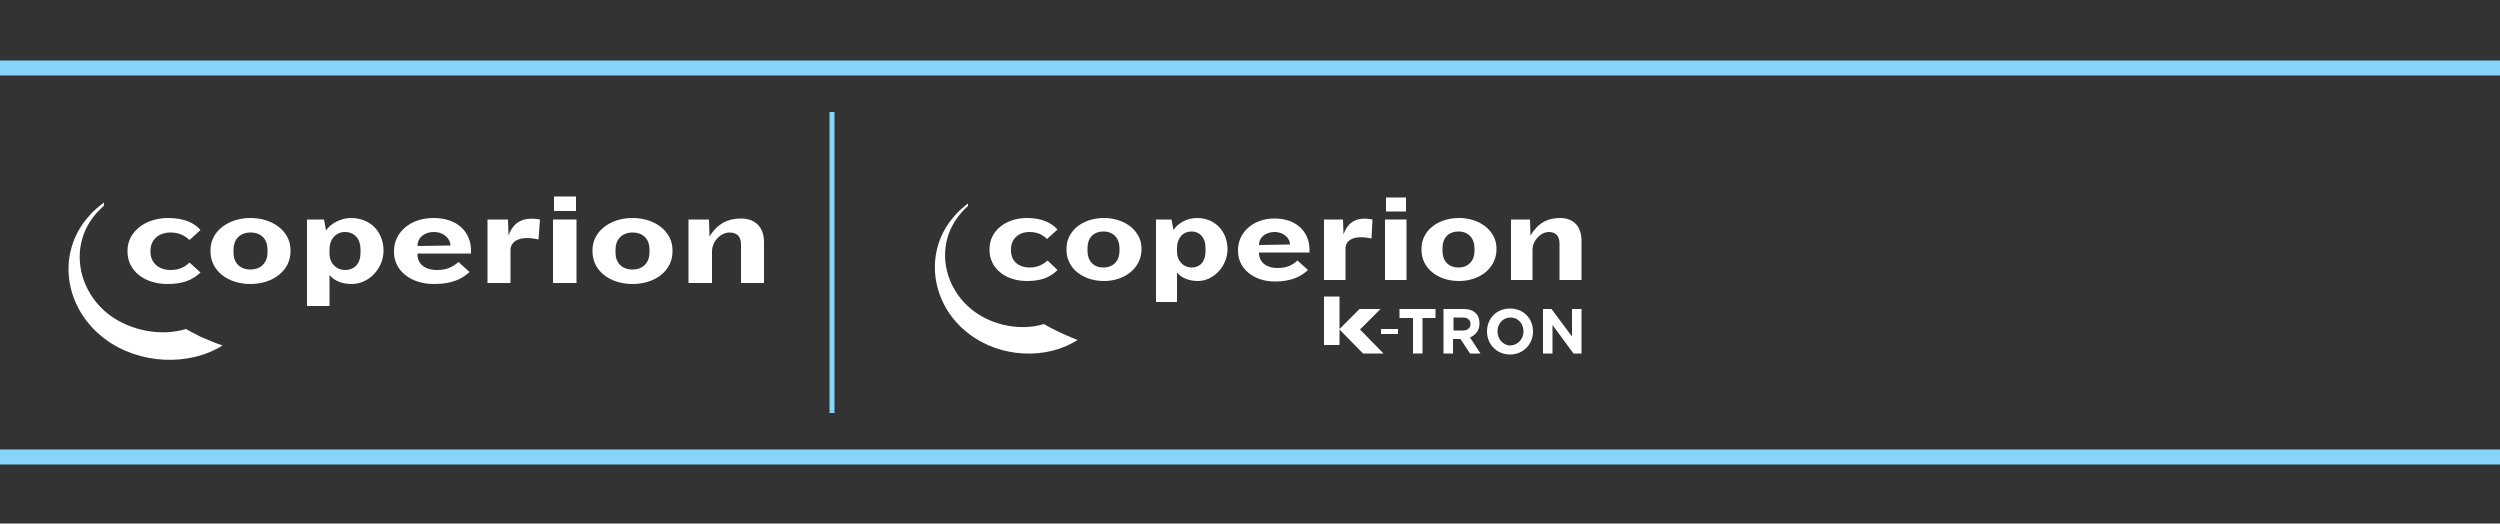 <?xml version="1.0" encoding="utf-8"?>
<!-- Generator: Adobe Illustrator 29.3.1, SVG Export Plug-In . SVG Version: 9.03 Build 55982)  -->
<svg version="1.2" baseProfile="tiny" xmlns="http://www.w3.org/2000/svg" xmlns:xlink="http://www.w3.org/1999/xlink" x="0px"
	 y="0px" viewBox="0 0 500 104.7" overflow="visible" xml:space="preserve">
<rect x="0" y="0" width="500" height="104.7" fill="#333333" stroke="none"/>
<g id="Logos_black" display="none">
	<path display="inline" fill="#68A1C1" d="M41.2,67c-1.7-0.8-2.9-1.5-2.9-1.5c-4.7,1.5-10.6,0.4-14.8-2.7c-6.3-4.7-8-13.8-2.4-19.9
		c0.4-0.5,1.4-1.3,1.4-1.3s0,0,0-0.5c-0.7,0.5-2.1,1.7-2.9,2.5c-6.4,7-5.1,17.8,3,23.9c6.6,4.9,16.3,5.4,22.8,1.3
		C45.3,68.7,43.2,67.9,41.2,67z"/>
	<path display="inline" fill="#1D1D1B" d="M34.7,56.7c-4.6,0-7.8-2.6-7.8-6.3v-0.2c0-3.6,3.4-6.3,7.8-6.3c3,0,5,0.9,6.3,2.3L39,48.2
		c-1-0.9-2.1-1.5-3.7-1.5c-2.3,0-3.9,1.4-3.9,3.5v0.3c0,2.1,1.6,3.5,3.9,3.5c1.5,0,2.7-0.5,3.7-1.4l2.1,1.9
		C39.6,55.9,37.7,56.7,34.7,56.7z"/>
	<path display="inline" fill="#1D1D1B" d="M50.8,56.7c-4.4,0-7.8-2.7-7.8-6.3v-0.3c0-3.6,3.3-6.2,7.8-6.2c4.4,0,7.8,2.6,7.8,6.2v0.3
		C58.5,54.1,55.2,56.7,50.8,56.7z M54.1,50c0-1.9-1.2-3.3-3.3-3.3c-2.1,0-3.3,1.4-3.3,3.3v0.6c0,1.9,1.2,3.3,3.3,3.3
		c2.1,0,3.3-1.4,3.3-3.3V50z"/>
	<path display="inline" fill="#1D1D1B" d="M70.4,56.7c-1.9,0-3.4-0.6-4.4-1.7v6h-4.4V44.3h3.3l0.4,2.2c0.9-1.4,2.9-2.5,4.9-2.5
		c3.8,0,6.3,2.8,6.3,6.3v0.2C76.5,53.9,73.6,56.7,70.4,56.7z M72,49.9c0-2-1.1-3.3-3-3.3c-1.8,0-3,1.4-3,3.4v0.7c0,2,1.4,3.2,3,3.2
		c1.8,0,3-1.3,3-3.3V49.9z"/>
	<path display="inline" fill="#1D1D1B" d="M83.1,50.8V51c0,1.7,1.4,3,3.8,3c1.9,0,3-0.5,4.2-1.5l2.1,1.9c-1.6,1.5-3.6,2.3-6.8,2.3
		c-4.5,0-7.7-2.7-7.7-6.2v-0.2c0-3.5,3-6.4,7.6-6.4c4.7,0,7.3,2.8,7.3,6.3v0.6H83.1z M89.5,49.3c0-1.3-1.3-2.6-3.2-2.6
		c-2,0-3.2,1.2-3.2,2.6v0.1L89.5,49.3L89.5,49.3z"/>
	<path display="inline" fill="#1D1D1B" d="M101.1,50.1v6.4h-4.5V44.3h4l0.1,3.1c1-2.7,2.8-3.7,6.1-3.1l-0.3,3.8
		C102.8,47.2,101.1,48.5,101.1,50.1z"/>
	<path display="inline" fill="#1D1D1B" d="M109.4,56.5V44.3h4.5v12.3H109.4z M109.5,42.6v-2.8h4.2v2.8H109.5z"/>
	<path display="inline" fill="#1D1D1B" d="M124.7,56.7c-4.4,0-7.8-2.7-7.8-6.3v-0.3c0-3.6,3.3-6.2,7.8-6.2c4.4,0,7.8,2.6,7.8,6.2
		v0.3C132.5,54.1,129.1,56.7,124.7,56.7z M128,50c0-1.9-1.2-3.3-3.3-3.3c-2.1,0-3.3,1.4-3.3,3.3v0.6c0,1.9,1.2,3.3,3.3,3.3
		c2.1,0,3.3-1.4,3.3-3.3V50z"/>
	<path display="inline" fill="#1D1D1B" d="M145.7,56.5v-7.4c0-1.5-0.7-2.3-2.2-2.3c-1.8,0-3.4,1.7-3.4,3.7v6.1h-4.5V44.3h4l0.1,3.3
		c1.5-2.5,3.6-3.5,6.1-3.5c3,0,4.4,1.9,4.4,4.6v7.9H145.7z"/>
	<g display="inline">
		<path fill="#68A1C1" d="M374.7,66.5c-1.7-0.8-2.8-1.5-2.8-1.5c-4.5,1.4-10.2,0.4-14.3-2.6c-6.1-4.6-7.7-13.3-2.3-19.1
			c0.4-0.5,1.3-1.3,1.3-1.3s0,0,0-0.5c-0.7,0.5-2,1.6-2.7,2.4c-6.2,6.7-4.9,17.2,2.9,23c6.3,4.7,15.7,5.2,21.9,1.3
			C378.6,68.2,376.6,67.4,374.7,66.5z"/>
		<path fill="#1D1D1B" d="M368.4,56.7c-4.4,0-7.5-2.5-7.5-6v-0.2c0-3.5,3.2-6.1,7.5-6.1c2.9,0,4.8,0.9,6.1,2.2l-2.1,1.8
			c-0.9-0.9-2-1.4-3.5-1.4c-2.2,0-3.7,1.4-3.7,3.3v0.3c0,2.1,1.6,3.4,3.7,3.4c1.5,0,2.6-0.5,3.6-1.4l2,1.9
			C373.1,55.9,371.2,56.7,368.4,56.7z"/>
		<path fill="#1D1D1B" d="M383.9,56.7c-4.3,0-7.5-2.6-7.5-6v-0.3c0-3.5,3.2-6,7.5-6c4.2,0,7.5,2.5,7.5,6v0.3
			C391.3,54.1,388.1,56.7,383.9,56.7z M387,50.3c0-1.8-1.2-3.2-3.2-3.2c-2.1,0-3.2,1.4-3.2,3.2v0.6c0,1.8,1.1,3.2,3.2,3.2
			c2,0,3.2-1.4,3.2-3.2V50.3z"/>
		<path fill="#1D1D1B" d="M402.8,56.7c-1.8,0-3.3-0.6-4.2-1.7v5.8h-4.2V44.7h3.1l0.4,2.1c0.9-1.3,2.8-2.4,4.7-2.4
			c3.7,0,6.1,2.7,6.1,6.1v0.2C408.6,54,405.8,56.7,402.8,56.7z M404.3,50.2c0-1.9-1.1-3.2-2.9-3.2c-1.7,0-2.9,1.3-2.9,3.3V51
			c0,2,1.4,3.1,2.9,3.1c1.8,0,2.9-1.2,2.9-3.2V50.2z"/>
		<path fill="#1D1D1B" d="M415,51v0.1c0,1.6,1.3,2.9,3.7,2.9c1.8,0,2.9-0.5,4-1.5l2.1,1.9c-1.5,1.4-3.5,2.2-6.6,2.2
			c-4.4,0-7.5-2.6-7.5-6v-0.2c0-3.4,2.9-6.1,7.4-6.1c4.5,0,7,2.7,7,6.1V51H415z M421.2,49.5c0-1.2-1.2-2.5-3.1-2.5
			c-1.9,0-3.1,1.2-3.1,2.5v0L421.2,49.5L421.2,49.5z"/>
		<path fill="#1D1D1B" d="M432.4,50.3v6.1H428V44.7h3.8l0.1,3c0.9-2.6,2.7-3.5,5.9-3l-0.2,3.7C434,47.5,432.4,48.7,432.4,50.3z"/>
		<path fill="#1D1D1B" d="M440.3,56.5V44.7h4.4v11.8H440.3z M440.5,43.1v-2.7h4.1v2.7H440.5z"/>
		<path fill="#1D1D1B" d="M455.1,56.7c-4.3,0-7.5-2.6-7.5-6v-0.3c0-3.5,3.2-6,7.5-6c4.2,0,7.5,2.5,7.5,6v0.3
			C462.6,54.1,459.3,56.7,455.1,56.7z M458.3,50.3c0-1.8-1.2-3.2-3.2-3.2c-2.1,0-3.2,1.4-3.2,3.2v0.6c0,1.8,1.1,3.2,3.2,3.2
			c2,0,3.2-1.4,3.2-3.2V50.3z"/>
		<path fill="#1D1D1B" d="M475.3,56.5v-7.2c0-1.4-0.7-2.2-2.1-2.2c-1.7,0-3.3,1.7-3.3,3.5v5.9h-4.4V44.7h3.8l0.1,3.1
			c1.5-2.4,3.4-3.4,5.9-3.4c2.9,0,4.3,1.8,4.3,4.4v7.6H475.3z"/>
	</g>
	<g display="inline">
		<polygon fill-rule="evenodd" fill="#1D1D1B" points="431.2,58.3 428,58.3 428,67.8 431.2,67.8 431.2,64.8 435.9,69.5 440,69.5 
			435.3,64.8 439.4,60.7 435.2,60.7 431.2,64.7 431.2,58.3 		"/>
	</g>
	<g display="inline">
		<path fill="#1D1D1B" d="M439.5,64.7h3.4v1h-3.4V64.7z"/>
	</g>
	<g display="inline">
		<path fill="#1D1D1B" d="M445.9,62.5h-2.7v-1.8h7.2v1.8h-2.7v6.9h-1.9V62.5z"/>
		<path fill="#1D1D1B" d="M452.1,60.7h4c1.1,0,2,0.3,2.5,0.9c0.5,0.5,0.7,1.2,0.7,2v0c0,1.4-0.8,2.3-1.9,2.7l2.1,3.1h-2.2l-1.9-2.8
			H454v2.8h-1.9V60.7z M455.9,65c0.9,0,1.5-0.5,1.5-1.2v0c0-0.8-0.6-1.2-1.5-1.2H454V65H455.9z"/>
		<path fill="#1D1D1B" d="M460.8,65.1L460.8,65.1c0-2.5,2-4.5,4.6-4.5c2.7,0,4.6,2,4.6,4.5v0c0,2.5-2,4.5-4.6,4.5
			C462.8,69.6,460.8,67.6,460.8,65.1z M468.1,65.1L468.1,65.1c0-1.5-1.1-2.8-2.6-2.8c-1.5,0-2.6,1.2-2.6,2.7v0
			c0,1.5,1.1,2.7,2.6,2.7C467,67.8,468.1,66.6,468.1,65.1z"/>
		<path fill="#1D1D1B" d="M471.9,60.7h1.8l4.1,5.4v-5.4h1.9v8.7H478l-4.2-5.5v5.5h-1.9V60.7z"/>
	</g>
	<g display="inline">
		<path d="M306.5,50.6c0,1.9-1.2,3.1-2.9,3.1c-1.7,0-2.9-1.3-2.9-3.2v-0.7c0-1.9,1.1-3.2,2.9-3.2c1.8,0,2.9,1.4,2.9,3.3V50.6z
			 M310.8,56.1V39.7h-4.2v6c-0.9-1.1-2.3-1.7-4.2-1.7c-3.1,0-5.9,2.7-5.9,6v0.3c0,3.3,2.6,6,6.3,6c1.9,0,3.7-0.9,4.6-2.3l0.4,2.1
			H310.8z M294.1,39.7h-4.3v16.4h4.3V39.7z M283.2,50.5c0,1.8-1.2,3.2-3.2,3.2c-2.1,0-3.2-1.4-3.2-3.2v-0.6c0-1.8,1.1-3.2,3.2-3.2
			c2,0,3.2,1.4,3.2,3.2V50.5z M287.5,50.3V50c0-3.5-3.2-6-7.5-6c-4.3,0-7.5,2.5-7.5,6v0.3c0,3.5,3.2,6,7.5,6
			C284.2,56.3,287.5,53.8,287.5,50.3 M266.7,50.6c0,2-1.1,3.2-2.9,3.2c-1.5,0-2.9-1.1-2.9-3.1v-0.7c0-2,1.2-3.3,2.9-3.3
			c1.8,0,2.9,1.2,2.9,3.2V50.6z M271,50.3V50c0-3.4-2.5-6-5.5-6c-1.9,0-3.6,0.7-4.6,2v-6.3h-4.2v16.4h2.8l0.7-2
			c0.8,1.4,2.7,2.3,4.6,2.3C268.4,56.3,271,53.6,271,50.3 M254.6,48l0.2-3.7c-3.2-0.6-4.9,0.4-5.9,3l-0.1-3H245v11.8h4.3V50
			C249.3,48.4,251,47.2,254.6,48 M238.8,49.2h-6.2v0c0-1.3,1.2-2.5,3.1-2.5C237.6,46.7,238.8,48,238.8,49.2L238.8,49.2z M242.7,50.6
			v-0.6c0-3.3-2.5-6.1-7-6.1c-4.5,0-7.4,2.8-7.4,6.1v0.2c0,3.4,3.1,6,7.5,6c3.1,0,5.1-0.8,6.6-2.2l-2.1-1.9c-1.1,1-2.2,1.5-4,1.5
			c-2.4,0-3.7-1.3-3.7-2.9v-0.1H242.7z M226.1,56.1v-7.7c0-2.6-1.4-4.4-4.2-4.4c-2.4,0-4.2,0.9-5.4,2.6v-6.9h-4.3v16.4h4.3v-5.9
			c0-1.9,1.4-3.5,3.2-3.5c1.4,0,2.1,0.8,2.1,2.2v7.2H226.1z"/>
	</g>
	<g display="inline">
		<path d="M216.9,67.3h-0.8l-0.5-1.1h-2.1l-0.5,1.1h-0.8l2-4.5h0.7L216.9,67.3z M214.5,63.8l-0.8,1.8h1.5L214.5,63.8z"/>
		<path d="M222.2,63.2c0.3,0.2,0.4,0.5,0.4,0.8c0,0.1,0,0.3-0.1,0.4c0,0.1-0.1,0.2-0.1,0.3c-0.1,0.1-0.1,0.1-0.2,0.2
			c-0.1,0.1-0.2,0.1-0.2,0.2c0.1,0,0.3,0.1,0.4,0.2c0.1,0.1,0.2,0.1,0.3,0.2c0.1,0.1,0.1,0.2,0.2,0.3c0,0.1,0.1,0.3,0.1,0.4
			c0,0.2,0,0.4-0.1,0.5c-0.1,0.2-0.2,0.3-0.3,0.4c-0.1,0.1-0.3,0.2-0.5,0.2c-0.2,0.1-0.4,0.1-0.7,0.1h-2.1v-4.5h2
			C221.5,62.9,221.9,63,222.2,63.2z M221.5,64.6c0.2-0.1,0.2-0.3,0.2-0.5c0-0.2-0.1-0.3-0.2-0.4c-0.1-0.1-0.3-0.2-0.6-0.2h-1.1v1.2
			h1.1C221.2,64.8,221.4,64.7,221.5,64.6z M221.8,66.5c0.2-0.1,0.2-0.3,0.2-0.5c0-0.2-0.1-0.3-0.2-0.4c-0.2-0.1-0.4-0.2-0.7-0.2
			h-1.2v1.2h1.3C221.4,66.7,221.6,66.6,221.8,66.5z"/>
		<path d="M226.4,67.3l-1.1-1.6h-1v1.6h-0.8v-4.5h2c0.3,0,0.5,0,0.7,0.1c0.2,0.1,0.4,0.2,0.5,0.3c0.1,0.1,0.3,0.3,0.3,0.4
			c0.1,0.2,0.1,0.4,0.1,0.6c0,0.2,0,0.4-0.1,0.5c-0.1,0.1-0.1,0.3-0.2,0.4c-0.1,0.1-0.2,0.2-0.3,0.3c-0.1,0.1-0.3,0.1-0.4,0.2
			l1.2,1.7H226.4z M226.1,63.8c-0.2-0.1-0.4-0.2-0.7-0.2h-1.2v1.5h1.2c0.3,0,0.5-0.1,0.7-0.2c0.2-0.1,0.3-0.3,0.3-0.6
			C226.4,64.1,226.3,63.9,226.1,63.8z"/>
		<path d="M232.4,67.3h-0.8l-0.5-1.1h-2.1l-0.5,1.1h-0.8l2-4.5h0.7L232.4,67.3z M230,63.8l-0.8,1.8h1.5L230,63.8z"/>
		<path d="M236,62.9h0.8v4.5h-0.7l-2.5-3.2v3.2h-0.8v-4.5h0.7L236,66V62.9z"/>
		<path d="M241.6,66c-0.1,0.3-0.3,0.5-0.5,0.7c-0.2,0.2-0.5,0.4-0.8,0.5c-0.3,0.1-0.6,0.2-1,0.2h-1.7v-4.5h1.7c0.4,0,0.7,0.1,1,0.2
			c0.3,0.1,0.5,0.3,0.8,0.5c0.2,0.2,0.4,0.4,0.5,0.7c0.1,0.3,0.2,0.6,0.2,0.9S241.7,65.7,241.6,66z M240.9,64.5
			c-0.1-0.2-0.2-0.3-0.3-0.5c-0.1-0.1-0.3-0.2-0.5-0.3c-0.2-0.1-0.4-0.1-0.6-0.1h-0.9v3.1h0.9c0.2,0,0.4,0,0.6-0.1
			c0.2-0.1,0.4-0.2,0.5-0.3c0.1-0.1,0.2-0.3,0.3-0.5c0.1-0.2,0.1-0.4,0.1-0.6C241,64.9,240.9,64.7,240.9,64.5z"/>
		<path d="M248.5,66c-0.1,0.3-0.3,0.5-0.5,0.7c-0.2,0.2-0.5,0.4-0.7,0.5c-0.3,0.1-0.6,0.2-0.9,0.2c-0.3,0-0.7-0.1-0.9-0.2
			c-0.3-0.1-0.5-0.3-0.7-0.5c-0.2-0.2-0.4-0.5-0.5-0.7c-0.1-0.3-0.2-0.6-0.2-0.9c0-0.3,0.1-0.6,0.2-0.9c0.1-0.3,0.3-0.5,0.5-0.7
			s0.5-0.4,0.7-0.5c0.3-0.1,0.6-0.2,0.9-0.2c0.3,0,0.7,0.1,0.9,0.2c0.3,0.1,0.5,0.3,0.7,0.5c0.2,0.2,0.4,0.5,0.5,0.7
			c0.1,0.3,0.2,0.6,0.2,0.9S248.6,65.7,248.5,66z M247.7,64.5c-0.1-0.2-0.2-0.4-0.3-0.5c-0.1-0.1-0.3-0.3-0.5-0.3
			c-0.2-0.1-0.4-0.1-0.6-0.1c-0.2,0-0.4,0-0.6,0.1c-0.2,0.1-0.3,0.2-0.5,0.3s-0.2,0.3-0.3,0.5c-0.1,0.2-0.1,0.4-0.1,0.6
			c0,0.2,0,0.4,0.1,0.6c0.1,0.2,0.2,0.4,0.3,0.5s0.3,0.3,0.5,0.3c0.2,0.1,0.4,0.1,0.6,0.1c0.2,0,0.4,0,0.6-0.1
			c0.2-0.1,0.3-0.2,0.5-0.3c0.1-0.1,0.2-0.3,0.3-0.5c0.1-0.2,0.1-0.4,0.1-0.6C247.8,64.9,247.8,64.7,247.7,64.5z"/>
		<path d="M252.8,63.6h-2.6v1.2h2.3v0.7h-2.3v1.8h-0.8v-4.5h3.3V63.6z"/>
		<path d="M258.6,67c-0.1,0.1-0.3,0.2-0.4,0.2c-0.1,0.1-0.3,0.1-0.5,0.2c-0.2,0-0.4,0.1-0.6,0.1c-0.3,0-0.6-0.1-0.9-0.2
			c-0.3-0.1-0.5-0.3-0.7-0.5c-0.2-0.2-0.4-0.5-0.5-0.7c-0.1-0.3-0.2-0.6-0.2-0.9c0-0.3,0.1-0.6,0.2-0.9c0.1-0.3,0.3-0.5,0.5-0.7
			c0.2-0.2,0.4-0.4,0.7-0.5c0.3-0.1,0.6-0.2,0.9-0.2c0.2,0,0.4,0,0.6,0.1c0.2,0,0.3,0.1,0.5,0.1c0.1,0.1,0.3,0.1,0.4,0.2
			c0.1,0.1,0.2,0.2,0.3,0.3l-0.5,0.6c-0.2-0.2-0.4-0.3-0.6-0.4c-0.2-0.1-0.4-0.2-0.7-0.2c-0.2,0-0.4,0-0.6,0.1
			c-0.2,0.1-0.3,0.2-0.5,0.3c-0.1,0.1-0.2,0.3-0.3,0.5c-0.1,0.2-0.1,0.4-0.1,0.6c0,0.2,0,0.4,0.1,0.6c0.1,0.2,0.2,0.4,0.3,0.5
			c0.1,0.1,0.3,0.3,0.5,0.3c0.2,0.1,0.4,0.1,0.6,0.1c0.3,0,0.5-0.1,0.7-0.2c0.2-0.1,0.4-0.2,0.6-0.4l0.5,0.5
			C258.8,66.8,258.7,66.9,258.6,67z"/>
		<path d="M263.7,66c-0.1,0.3-0.3,0.5-0.5,0.7c-0.2,0.2-0.5,0.4-0.7,0.5c-0.3,0.1-0.6,0.2-0.9,0.2c-0.3,0-0.7-0.1-0.9-0.2
			c-0.3-0.1-0.5-0.3-0.7-0.5c-0.2-0.2-0.4-0.5-0.5-0.7c-0.1-0.3-0.2-0.6-0.2-0.9c0-0.3,0.1-0.6,0.2-0.9c0.1-0.3,0.3-0.5,0.5-0.7
			c0.2-0.2,0.5-0.4,0.7-0.5c0.3-0.1,0.6-0.2,0.9-0.2c0.3,0,0.7,0.1,0.9,0.2s0.5,0.3,0.7,0.5c0.2,0.2,0.4,0.5,0.5,0.7
			c0.1,0.3,0.2,0.6,0.2,0.9S263.8,65.7,263.7,66z M262.9,64.5c-0.1-0.2-0.2-0.4-0.3-0.5c-0.1-0.1-0.3-0.3-0.5-0.3
			c-0.2-0.1-0.4-0.1-0.6-0.1c-0.2,0-0.4,0-0.6,0.1c-0.2,0.1-0.3,0.2-0.5,0.3s-0.2,0.3-0.3,0.5c-0.1,0.2-0.1,0.4-0.1,0.6
			c0,0.2,0,0.4,0.1,0.6c0.1,0.2,0.2,0.4,0.3,0.5c0.1,0.1,0.3,0.3,0.5,0.3c0.2,0.1,0.4,0.1,0.6,0.1c0.2,0,0.4,0,0.6-0.1
			c0.2-0.1,0.3-0.2,0.5-0.3c0.1-0.1,0.2-0.3,0.3-0.5c0.1-0.2,0.1-0.4,0.1-0.6C263.1,64.9,263,64.7,262.9,64.5z"/>
		<path d="M268,65c-0.1,0.2-0.2,0.4-0.4,0.5c-0.2,0.1-0.4,0.2-0.6,0.3c-0.2,0.1-0.5,0.1-0.7,0.1h-0.9v1.4h-0.8v-4.5h1.8
			c0.3,0,0.5,0,0.7,0.1c0.2,0.1,0.4,0.2,0.5,0.3c0.1,0.1,0.3,0.3,0.3,0.5c0.1,0.2,0.1,0.4,0.1,0.6C268.1,64.6,268.1,64.8,268,65z
			 M267,63.8c-0.2-0.1-0.4-0.2-0.7-0.2h-0.9v1.6h0.9c0.3,0,0.5-0.1,0.7-0.2c0.2-0.1,0.3-0.3,0.3-0.6C267.3,64.1,267.2,63.9,267,63.8
			z"/>
		<path d="M272,63.6h-2.5v1.2h2.2v0.7h-2.2v1.2h2.6v0.7h-3.4v-4.5h3.3V63.6z"/>
		<path d="M275.7,67.3l-1.1-1.6h-1v1.6h-0.8v-4.5h2c0.3,0,0.5,0,0.7,0.1c0.2,0.1,0.4,0.2,0.5,0.3c0.1,0.1,0.3,0.3,0.3,0.4
			c0.1,0.2,0.1,0.4,0.1,0.6c0,0.2,0,0.4-0.1,0.5c-0.1,0.1-0.1,0.3-0.2,0.4c-0.1,0.1-0.2,0.2-0.3,0.3c-0.1,0.1-0.3,0.1-0.4,0.2
			l1.2,1.7H275.7z M275.4,63.8c-0.2-0.1-0.4-0.2-0.7-0.2h-1.2v1.5h1.2c0.3,0,0.5-0.1,0.7-0.2c0.2-0.1,0.3-0.3,0.3-0.6
			C275.6,64.1,275.6,63.9,275.4,63.8z"/>
		<path d="M278,62.9v4.5h-0.8v-4.5H278z"/>
		<path d="M283.3,66c-0.1,0.3-0.3,0.5-0.5,0.7c-0.2,0.2-0.5,0.4-0.7,0.5c-0.3,0.1-0.6,0.2-0.9,0.2c-0.3,0-0.7-0.1-0.9-0.2
			c-0.3-0.1-0.5-0.3-0.7-0.5c-0.2-0.2-0.4-0.5-0.5-0.7c-0.1-0.3-0.2-0.6-0.2-0.9c0-0.3,0.1-0.6,0.2-0.9c0.1-0.3,0.3-0.5,0.5-0.7
			c0.2-0.2,0.5-0.4,0.7-0.5c0.3-0.1,0.6-0.2,0.9-0.2c0.3,0,0.7,0.1,0.9,0.2s0.5,0.3,0.7,0.5c0.2,0.2,0.4,0.5,0.5,0.7
			c0.1,0.3,0.2,0.6,0.2,0.9S283.4,65.7,283.3,66z M282.5,64.5c-0.1-0.2-0.2-0.4-0.3-0.5c-0.1-0.1-0.3-0.3-0.5-0.3
			c-0.2-0.1-0.4-0.1-0.6-0.1c-0.2,0-0.4,0-0.6,0.1c-0.2,0.1-0.3,0.2-0.5,0.3s-0.2,0.3-0.3,0.5c-0.1,0.2-0.1,0.4-0.1,0.6
			c0,0.2,0,0.4,0.1,0.6c0.1,0.2,0.2,0.4,0.3,0.5s0.3,0.3,0.5,0.3c0.2,0.1,0.4,0.1,0.6,0.1c0.2,0,0.4,0,0.6-0.1
			c0.2-0.1,0.3-0.2,0.5-0.3c0.1-0.1,0.2-0.3,0.3-0.5c0.1-0.2,0.1-0.4,0.1-0.6C282.6,64.9,282.6,64.7,282.5,64.5z"/>
		<path d="M287.3,62.9h0.8v4.5h-0.7l-2.5-3.2v3.2h-0.8v-4.5h0.7l2.4,3.1V62.9z"/>
	</g>
	<path display="inline" fill="#69A2C2" d="M234.3,77.2c-22.3,0-40.4-11-40.4-24.5c0-11.9,13.9-21.7,32.3-24c-0.2,0-0.4,0-0.5,0
		c-21.4,0-38.8,11.1-38.8,24.7s17.4,24.7,38.8,24.7c3.8,0,7.5-0.4,11-1C235.9,77.2,235.1,77.2,234.3,77.2z"/>
</g>
<g id="Logos_white" display="none">
	<path display="inline" fill="#FFFFFF" d="M40.2,67.4c-1.8-0.9-3-1.6-3-1.6c-4.9,1.5-11,0.4-15.3-2.8c-6.5-4.9-8.2-14.2-2.5-20.5
		c0.5-0.5,1.4-1.4,1.4-1.4s0,0,0-0.6c-0.8,0.6-2.2,1.7-2.9,2.6c-6.6,7.2-5.3,18.4,3.1,24.7c6.8,5.1,16.8,5.5,23.5,1.3
		C44.4,69.1,42.3,68.3,40.2,67.4z"/>
	<path display="inline" fill="#FFFFFF" d="M33.5,56.8c-4.7,0-8-2.7-8-6.5v-0.2c0-3.7,3.5-6.5,8.1-6.5c3.1,0,5.2,0.9,6.5,2.4l-2.2,2
		c-1-0.9-2.1-1.5-3.8-1.5c-2.4,0-4,1.5-4,3.6v0.3c0,2.2,1.7,3.6,4,3.6c1.6,0,2.8-0.5,3.8-1.5l2.2,2C38.5,56,36.6,56.8,33.5,56.8z"/>
	<path display="inline" fill="#FFFFFF" d="M50.1,56.8c-4.6,0-8-2.7-8-6.5v-0.3c0-3.7,3.5-6.4,8-6.4c4.5,0,8,2.7,8,6.4v0.3
		C58.1,54.1,54.6,56.8,50.1,56.8z M53.5,49.9c0-2-1.2-3.4-3.4-3.4c-2.2,0-3.4,1.5-3.4,3.4v0.6c0,2,1.2,3.4,3.4,3.4
		c2.2,0,3.4-1.5,3.4-3.4V49.9z"/>
	<path display="inline" fill="#FFFFFF" d="M70.4,56.8c-2,0-3.5-0.6-4.5-1.8v6.2h-4.5V43.9h3.4l0.4,2.2c0.9-1.4,3-2.5,5-2.5
		c4,0,6.5,2.9,6.5,6.5v0.2C76.6,53.9,73.6,56.8,70.4,56.8z M72.1,49.8c0-2-1.2-3.4-3.1-3.4c-1.8,0-3.1,1.4-3.1,3.5v0.8
		c0,2.1,1.5,3.3,3.1,3.3c1.9,0,3.1-1.3,3.1-3.4V49.8z"/>
	<path display="inline" fill="#FFFFFF" d="M83.5,50.7v0.2c0,1.8,1.4,3.1,3.9,3.1c2,0,3.1-0.6,4.3-1.6l2.2,2
		c-1.6,1.5-3.7,2.4-7.1,2.4c-4.7,0-8-2.7-8-6.4v-0.2c0-3.6,3.1-6.6,7.9-6.6c4.9,0,7.5,2.9,7.5,6.5v0.6H83.5z M90.1,49.1
		c0-1.3-1.3-2.7-3.3-2.7c-2.1,0-3.3,1.3-3.3,2.7v0.1L90.1,49.1L90.1,49.1z"/>
	<path display="inline" fill="#FFFFFF" d="M102.1,50v6.6h-4.6V43.9h4.1l0.1,3.2c1-2.7,2.9-3.8,6.3-3.2l-0.3,4
		C103.9,47,102.1,48.3,102.1,50z"/>
	<path display="inline" fill="#FFFFFF" d="M110.6,56.6V43.9h4.7v12.7H110.6z M110.8,42.2v-2.9h4.4v2.9H110.8z"/>
	<path display="inline" fill="#FFFFFF" d="M126.5,56.8c-4.6,0-8-2.7-8-6.5v-0.3c0-3.7,3.5-6.4,8-6.4c4.5,0,8,2.7,8,6.4v0.3
		C134.5,54.1,131.1,56.8,126.5,56.8z M129.9,49.9c0-2-1.2-3.4-3.4-3.4c-2.2,0-3.4,1.5-3.4,3.4v0.6c0,2,1.2,3.4,3.4,3.4
		c2.2,0,3.4-1.5,3.4-3.4V49.9z"/>
	<path display="inline" fill="#FFFFFF" d="M148.2,56.6v-7.7c0-1.5-0.7-2.4-2.3-2.4c-1.8,0-3.5,1.8-3.5,3.8v6.3h-4.7V43.9h4.1
		l0.1,3.4c1.6-2.6,3.7-3.6,6.3-3.6c3.1,0,4.6,2,4.6,4.7v8.2H148.2z"/>
	<g display="inline">
		<path fill="#FFFFFF" d="M374.6,66.3c-1.7-0.8-2.8-1.5-2.8-1.5c-4.5,1.4-10.2,0.4-14.2-2.7c-6.1-4.7-7.7-13.5-2.3-19.6
			c0.4-0.5,1.3-1.3,1.3-1.3s0,0,0-0.5c-0.7,0.5-2,1.6-2.7,2.5c-6.2,6.9-4.9,17.6,2.8,23.5c6.3,4.9,15.6,5.3,21.8,1.3
			C378.5,68,376.5,67.2,374.6,66.3z"/>
		<path fill="#FFFFFF" d="M368.4,56.2c-4.4,0-7.5-2.6-7.5-6.2v-0.2c0-3.6,3.2-6.2,7.5-6.2c2.9,0,4.8,0.9,6.1,2.3l-2.1,1.9
			c-0.9-0.9-2-1.4-3.5-1.4c-2.2,0-3.7,1.4-3.7,3.4v0.3c0,2.1,1.5,3.4,3.7,3.4c1.5,0,2.6-0.5,3.6-1.4l2,1.9
			C373,55.5,371.2,56.2,368.4,56.2z"/>
		<path fill="#FFFFFF" d="M383.8,56.2c-4.3,0-7.5-2.6-7.5-6.2v-0.3c0-3.5,3.2-6.1,7.5-6.1c4.2,0,7.5,2.6,7.5,6.1v0.3
			C391.2,53.6,388,56.2,383.8,56.2z M386.9,49.6c0-1.9-1.2-3.3-3.2-3.3c-2.1,0-3.2,1.4-3.2,3.3v0.6c0,1.9,1.1,3.3,3.2,3.3
			c2,0,3.2-1.4,3.2-3.3V49.6z"/>
		<path fill="#FFFFFF" d="M402.6,56.2c-1.8,0-3.3-0.6-4.2-1.7v5.9h-4.2V43.9h3.1l0.4,2.1c0.9-1.4,2.7-2.4,4.7-2.4
			c3.7,0,6.1,2.8,6.1,6.2V50C408.4,53.4,405.6,56.2,402.6,56.2z M404.1,49.5c0-1.9-1.1-3.2-2.8-3.2c-1.7,0-2.9,1.3-2.9,3.3v0.7
			c0,2,1.4,3.2,2.9,3.2c1.8,0,2.8-1.3,2.8-3.2V49.5z"/>
		<path fill="#FFFFFF" d="M414.8,50.4v0.2c0,1.7,1.3,3,3.7,3c1.8,0,2.9-0.5,4-1.5l2.1,1.9c-1.5,1.4-3.5,2.3-6.6,2.3
			c-4.3,0-7.4-2.6-7.4-6.1v-0.2c0-3.4,2.9-6.3,7.3-6.3c4.5,0,7,2.8,7,6.2v0.6H414.8z M421,48.9c0-1.2-1.2-2.5-3.1-2.5
			c-1.9,0-3.1,1.2-3.1,2.5V49L421,48.9L421,48.9z"/>
		<path fill="#FFFFFF" d="M432.1,49.7V56h-4.3V43.9h3.8l0.1,3c0.9-2.6,2.7-3.6,5.8-3l-0.2,3.8C433.7,46.9,432.1,48.1,432.1,49.7z"/>
		<path fill="#FFFFFF" d="M440,56V43.9h4.3V56H440z M440.2,42.3v-2.8h4v2.8H440.2z"/>
		<path fill="#FFFFFF" d="M454.8,56.2c-4.3,0-7.5-2.6-7.5-6.2v-0.3c0-3.5,3.2-6.1,7.5-6.1c4.2,0,7.5,2.6,7.5,6.1v0.3
			C462.2,53.6,459,56.2,454.8,56.2z M457.9,49.6c0-1.9-1.2-3.3-3.2-3.3c-2.1,0-3.2,1.4-3.2,3.3v0.6c0,1.9,1.1,3.3,3.2,3.3
			c2,0,3.2-1.4,3.2-3.3V49.6z"/>
		<path fill="#FFFFFF" d="M474.9,56v-7.3c0-1.4-0.7-2.3-2.1-2.3c-1.7,0-3.3,1.7-3.3,3.6v6h-4.3V43.9h3.8l0.1,3.2
			c1.5-2.5,3.4-3.5,5.9-3.5c2.9,0,4.3,1.9,4.3,4.5V56H474.9z"/>
	</g>
	<g display="inline">
		<polygon fill-rule="evenodd" fill="#FFFFFF" points="430.9,59.3 427.8,59.3 427.8,69 430.9,69 430.9,65.9 435.6,70.7 439.7,70.7 
			435,65.9 439.1,61.8 434.9,61.8 430.9,65.8 430.9,59.3 		"/>
	</g>
	<g display="inline">
		<path fill="#FFFFFF" d="M439.2,65.8h3.4v1h-3.4V65.8z"/>
	</g>
	<g display="inline">
		<path fill="#FFFFFF" d="M445.5,63.6h-2.6v-1.8h7.2v1.8h-2.6v7.1h-1.9V63.6z"/>
		<path fill="#FFFFFF" d="M451.7,61.8h4c1.1,0,2,0.3,2.5,0.9c0.5,0.5,0.7,1.2,0.7,2v0c0,1.4-0.8,2.3-1.9,2.8l2.1,3.2H457l-1.9-2.9
			h-1.5v2.9h-1.9V61.8z M455.6,66.1c0.9,0,1.5-0.5,1.5-1.3v0c0-0.8-0.6-1.3-1.5-1.3h-1.9v2.6H455.6z"/>
		<path fill="#FFFFFF" d="M460.4,66.3L460.4,66.3c0-2.6,1.9-4.6,4.6-4.6c2.7,0,4.6,2,4.6,4.6v0c0,2.5-1.9,4.6-4.6,4.6
			S460.4,68.8,460.4,66.3z M467.7,66.3L467.7,66.3c0-1.6-1.1-2.8-2.6-2.8c-1.5,0-2.6,1.2-2.6,2.8v0c0,1.5,1.1,2.8,2.6,2.8
			C466.6,69,467.7,67.8,467.7,66.3z"/>
		<path fill="#FFFFFF" d="M471.5,61.8h1.8l4.1,5.5v-5.5h1.9v8.9h-1.6l-4.2-5.7v5.7h-1.9V61.8z"/>
	</g>
	<g display="inline">
		<path fill="#FFFFFF" d="M307.6,50.2c0,1.9-1.2,3.2-2.9,3.2c-1.7,0-2.9-1.3-2.9-3.2v-0.7c0-2,1.1-3.2,2.9-3.2
			c1.8,0,2.9,1.4,2.9,3.3V50.2z M312,55.8V39.2h-4.3v6.1c-0.9-1.1-2.3-1.7-4.2-1.7c-3.1,0-6,2.7-6,6.1v0.3c0,3.3,2.6,6.1,6.4,6.1
			c2,0,3.8-0.9,4.7-2.3l0.4,2.1H312z M295.1,39.2h-4.3v16.6h4.3V39.2z M284,50.1c0,1.9-1.2,3.2-3.2,3.2c-2.1,0-3.2-1.4-3.2-3.2v-0.6
			c0-1.8,1.1-3.2,3.2-3.2c2,0,3.2,1.4,3.2,3.2V50.1z M288.4,49.9v-0.3c0-3.5-3.3-6.1-7.6-6.1c-4.3,0-7.6,2.6-7.6,6.1v0.3
			c0,3.5,3.3,6.1,7.6,6.1C285.1,56,288.4,53.4,288.4,49.9 M267.3,50.2c0,2-1.1,3.2-2.9,3.2c-1.5,0-2.9-1.1-2.9-3.1v-0.7
			c0-2,1.2-3.3,2.9-3.3c1.8,0,2.9,1.2,2.9,3.2V50.2z M271.6,49.9v-0.2c0-3.5-2.5-6.1-5.6-6.1c-1.9,0-3.6,0.7-4.6,2v-6.4h-4.3v16.6
			h2.8l0.7-2.1c0.8,1.4,2.7,2.3,4.7,2.3C269,56,271.6,53.3,271.6,49.9 M255,47.6l0.2-3.7c-3.2-0.6-5,0.4-5.9,3l-0.1-3h-3.9v12h4.4
			v-6.2C249.7,47.9,251.3,46.7,255,47.6 M239,48.8h-6.3v0c0-1.3,1.2-2.5,3.1-2.5C237.7,46.2,239,47.5,239,48.8L239,48.8z
			 M242.9,50.3v-0.6c0-3.4-2.5-6.1-7.1-6.1c-4.5,0-7.5,2.8-7.5,6.2v0.2c0,3.5,3.1,6.1,7.6,6.1c3.2,0,5.1-0.8,6.7-2.2l-2.1-1.9
			c-1.1,1-2.2,1.5-4.1,1.5c-2.4,0-3.7-1.3-3.7-3v-0.1H242.9z M226.1,55.8V48c0-2.6-1.4-4.5-4.3-4.5c-2.4,0-4.3,0.9-5.5,2.6v-7h-4.3
			v16.6h4.3v-6c0-1.9,1.4-3.5,3.2-3.5c1.4,0,2.1,0.8,2.1,2.3v7.3H226.1z"/>
	</g>
	<g display="inline">
		<path fill="#FFFFFF" d="M216.8,67.2h-0.8l-0.5-1.1h-2.2l-0.5,1.1H212l2-4.6h0.7L216.8,67.2z M214.4,63.6l-0.8,1.8h1.6L214.4,63.6z
			"/>
		<path fill="#FFFFFF" d="M222.1,63c0.3,0.2,0.4,0.5,0.4,0.9c0,0.1,0,0.3-0.1,0.4c0,0.1-0.1,0.2-0.1,0.3c-0.1,0.1-0.1,0.2-0.2,0.2
			c-0.1,0.1-0.2,0.1-0.2,0.2c0.1,0,0.3,0.1,0.4,0.2c0.1,0.1,0.2,0.1,0.3,0.2c0.1,0.1,0.1,0.2,0.2,0.3c0,0.1,0.1,0.3,0.1,0.4
			c0,0.2,0,0.4-0.1,0.5s-0.2,0.3-0.3,0.4c-0.1,0.1-0.3,0.2-0.5,0.2c-0.2,0.1-0.4,0.1-0.7,0.1H219v-4.5h2
			C221.5,62.6,221.8,62.8,222.1,63z M221.5,64.4c0.2-0.1,0.2-0.3,0.2-0.5c0-0.2-0.1-0.3-0.2-0.4c-0.1-0.1-0.3-0.2-0.6-0.2h-1.1v1.2
			h1.1C221.1,64.6,221.3,64.5,221.5,64.4z M221.7,66.3c0.2-0.1,0.2-0.3,0.2-0.5c0-0.2-0.1-0.3-0.2-0.5c-0.2-0.1-0.4-0.2-0.7-0.2
			h-1.3v1.2h1.3C221.4,66.5,221.6,66.4,221.7,66.3z"/>
		<path fill="#FFFFFF" d="M226.4,67.2l-1.1-1.6h-1v1.6h-0.8v-4.5h2c0.3,0,0.5,0,0.7,0.1c0.2,0.1,0.4,0.2,0.5,0.3
			c0.1,0.1,0.3,0.3,0.3,0.5c0.1,0.2,0.1,0.4,0.1,0.6c0,0.2,0,0.4-0.1,0.5c-0.1,0.1-0.1,0.3-0.2,0.4c-0.1,0.1-0.2,0.2-0.3,0.3
			c-0.1,0.1-0.3,0.1-0.4,0.2l1.2,1.7H226.4z M226.1,63.6c-0.2-0.1-0.4-0.2-0.7-0.2h-1.2v1.5h1.2c0.3,0,0.5-0.1,0.7-0.2
			c0.2-0.1,0.3-0.3,0.3-0.6C226.4,63.9,226.3,63.7,226.1,63.6z"/>
		<path fill="#FFFFFF" d="M232.4,67.2h-0.8l-0.5-1.1H229l-0.5,1.1h-0.8l2-4.6h0.7L232.4,67.2z M230.1,63.6l-0.8,1.8h1.6L230.1,63.6z
			"/>
		<path fill="#FFFFFF" d="M236.1,62.6h0.8v4.5h-0.7l-2.5-3.2v3.2H233v-4.5h0.7l2.4,3.1V62.6z"/>
		<path fill="#FFFFFF" d="M241.9,65.8c-0.1,0.3-0.3,0.5-0.5,0.7c-0.2,0.2-0.5,0.4-0.8,0.5s-0.6,0.2-1,0.2h-1.7v-4.5h1.7
			c0.4,0,0.7,0.1,1,0.2s0.6,0.3,0.8,0.5c0.2,0.2,0.4,0.4,0.5,0.7c0.1,0.3,0.2,0.6,0.2,0.9C242,65.2,242,65.5,241.9,65.8z
			 M241.1,64.3c-0.1-0.2-0.2-0.4-0.3-0.5s-0.3-0.2-0.5-0.3c-0.2-0.1-0.4-0.1-0.7-0.1h-0.9v3.1h0.9c0.2,0,0.5,0,0.7-0.1
			c0.2-0.1,0.4-0.2,0.5-0.3c0.1-0.1,0.2-0.3,0.3-0.5c0.1-0.2,0.1-0.4,0.1-0.6S241.2,64.5,241.1,64.3z"/>
		<path fill="#FFFFFF" d="M248.8,65.8c-0.1,0.3-0.3,0.5-0.5,0.8c-0.2,0.2-0.5,0.4-0.8,0.5s-0.6,0.2-1,0.2c-0.4,0-0.7-0.1-1-0.2
			c-0.3-0.1-0.5-0.3-0.7-0.5c-0.2-0.2-0.4-0.5-0.5-0.7c-0.1-0.3-0.2-0.6-0.2-0.9c0-0.3,0.1-0.6,0.2-0.9c0.1-0.3,0.3-0.5,0.5-0.8
			c0.2-0.2,0.5-0.4,0.8-0.5c0.3-0.1,0.6-0.2,1-0.2s0.7,0.1,1,0.2c0.3,0.1,0.5,0.3,0.7,0.5c0.2,0.2,0.4,0.5,0.5,0.7
			c0.1,0.3,0.2,0.6,0.2,0.9C249,65.2,248.9,65.5,248.8,65.8z M248,64.3c-0.1-0.2-0.2-0.4-0.3-0.5c-0.1-0.1-0.3-0.3-0.5-0.4
			c-0.2-0.1-0.4-0.1-0.6-0.1c-0.2,0-0.4,0-0.6,0.1c-0.2,0.1-0.3,0.2-0.5,0.3c-0.1,0.1-0.2,0.3-0.3,0.5c-0.1,0.2-0.1,0.4-0.1,0.6
			c0,0.2,0,0.4,0.1,0.6c0.1,0.2,0.2,0.4,0.3,0.5c0.1,0.1,0.3,0.3,0.5,0.4c0.2,0.1,0.4,0.1,0.6,0.1c0.2,0,0.4,0,0.6-0.1
			c0.2-0.1,0.4-0.2,0.5-0.3c0.1-0.1,0.2-0.3,0.3-0.5c0.1-0.2,0.1-0.4,0.1-0.6S248.1,64.5,248,64.3z"/>
		<path fill="#FFFFFF" d="M253.1,63.4h-2.6v1.3h2.3v0.7h-2.3v1.9h-0.8v-4.5h3.4V63.4z"/>
		<path fill="#FFFFFF" d="M259,66.8c-0.1,0.1-0.3,0.2-0.4,0.3c-0.1,0.1-0.3,0.1-0.5,0.2c-0.2,0-0.4,0.1-0.6,0.1
			c-0.3,0-0.6-0.1-0.9-0.2c-0.3-0.1-0.5-0.3-0.7-0.5c-0.2-0.2-0.4-0.5-0.5-0.7c-0.1-0.3-0.2-0.6-0.2-0.9c0-0.3,0.1-0.6,0.2-0.9
			c0.1-0.3,0.3-0.5,0.5-0.8c0.2-0.2,0.5-0.4,0.7-0.5c0.3-0.1,0.6-0.2,0.9-0.2c0.2,0,0.4,0,0.6,0.1c0.2,0,0.3,0.1,0.5,0.1
			c0.1,0.1,0.3,0.1,0.4,0.2c0.1,0.1,0.2,0.2,0.3,0.3l-0.5,0.6c-0.2-0.2-0.4-0.3-0.6-0.4c-0.2-0.1-0.4-0.2-0.7-0.2
			c-0.2,0-0.4,0-0.6,0.1c-0.2,0.1-0.3,0.2-0.5,0.3c-0.1,0.1-0.2,0.3-0.3,0.5c-0.1,0.2-0.1,0.4-0.1,0.6c0,0.2,0,0.4,0.1,0.6
			c0.1,0.2,0.2,0.4,0.3,0.5c0.1,0.1,0.3,0.3,0.5,0.3c0.2,0.1,0.4,0.1,0.6,0.1c0.3,0,0.5-0.1,0.7-0.2c0.2-0.1,0.4-0.3,0.6-0.4
			l0.5,0.5C259.3,66.6,259.2,66.7,259,66.8z"/>
		<path fill="#FFFFFF" d="M264.2,65.8c-0.1,0.3-0.3,0.5-0.5,0.8c-0.2,0.2-0.5,0.4-0.8,0.5s-0.6,0.2-1,0.2s-0.7-0.1-1-0.2
			c-0.3-0.1-0.5-0.3-0.7-0.5c-0.2-0.2-0.4-0.5-0.5-0.7c-0.1-0.3-0.2-0.6-0.2-0.9c0-0.3,0.1-0.6,0.2-0.9c0.1-0.3,0.3-0.5,0.5-0.8
			c0.2-0.2,0.5-0.4,0.8-0.5c0.3-0.1,0.6-0.2,1-0.2c0.4,0,0.7,0.1,1,0.2c0.3,0.1,0.5,0.3,0.7,0.5c0.2,0.2,0.4,0.5,0.5,0.7
			c0.1,0.3,0.2,0.6,0.2,0.9C264.4,65.2,264.4,65.5,264.2,65.8z M263.5,64.3c-0.1-0.2-0.2-0.4-0.3-0.5c-0.1-0.1-0.3-0.3-0.5-0.4
			c-0.2-0.1-0.4-0.1-0.6-0.1c-0.2,0-0.4,0-0.6,0.1c-0.2,0.1-0.4,0.2-0.5,0.3c-0.1,0.1-0.2,0.3-0.3,0.5s-0.1,0.4-0.1,0.6
			c0,0.2,0,0.4,0.1,0.6c0.1,0.2,0.2,0.4,0.3,0.5c0.1,0.1,0.3,0.3,0.5,0.4c0.2,0.1,0.4,0.1,0.6,0.1s0.4,0,0.6-0.1
			c0.2-0.1,0.4-0.2,0.5-0.3c0.1-0.1,0.2-0.3,0.3-0.5c0.1-0.2,0.1-0.4,0.1-0.6S263.5,64.5,263.5,64.3z"/>
		<path fill="#FFFFFF" d="M268.6,64.8c-0.1,0.2-0.2,0.4-0.4,0.5c-0.2,0.1-0.4,0.2-0.6,0.3c-0.2,0.1-0.5,0.1-0.7,0.1H266v1.5h-0.8
			v-4.5h1.8c0.3,0,0.5,0,0.7,0.1c0.2,0.1,0.4,0.2,0.5,0.3c0.1,0.1,0.3,0.3,0.3,0.5c0.1,0.2,0.1,0.4,0.1,0.6
			C268.7,64.4,268.7,64.7,268.6,64.8z M267.6,63.6c-0.2-0.1-0.4-0.2-0.7-0.2H266V65h0.9c0.3,0,0.5-0.1,0.7-0.2
			c0.2-0.2,0.3-0.3,0.3-0.6C267.9,63.9,267.8,63.7,267.6,63.6z"/>
		<path fill="#FFFFFF" d="M272.6,63.4h-2.6v1.2h2.3v0.7h-2.3v1.2h2.6v0.7h-3.4v-4.5h3.4V63.4z"/>
		<path fill="#FFFFFF" d="M276.4,67.2l-1.1-1.6h-1v1.6h-0.8v-4.5h2c0.3,0,0.5,0,0.7,0.1c0.2,0.1,0.4,0.2,0.5,0.3s0.3,0.3,0.3,0.5
			c0.1,0.2,0.1,0.4,0.1,0.6c0,0.2,0,0.4-0.1,0.5c-0.1,0.1-0.1,0.3-0.2,0.4c-0.1,0.1-0.2,0.2-0.3,0.3c-0.1,0.1-0.3,0.1-0.4,0.2
			l1.2,1.7H276.4z M276.1,63.6c-0.2-0.1-0.4-0.2-0.7-0.2h-1.2v1.5h1.2c0.3,0,0.5-0.1,0.7-0.2c0.2-0.1,0.3-0.3,0.3-0.6
			C276.4,63.9,276.3,63.7,276.1,63.6z"/>
		<path fill="#FFFFFF" d="M278.7,62.6v4.5H278v-4.5H278.7z"/>
		<path fill="#FFFFFF" d="M284.1,65.8c-0.1,0.3-0.3,0.5-0.5,0.8c-0.2,0.2-0.5,0.4-0.8,0.5s-0.6,0.2-1,0.2c-0.4,0-0.7-0.1-1-0.2
			c-0.3-0.1-0.5-0.3-0.7-0.5c-0.2-0.2-0.4-0.5-0.5-0.7c-0.1-0.3-0.2-0.6-0.2-0.9c0-0.3,0.1-0.6,0.2-0.9c0.1-0.3,0.3-0.5,0.5-0.8
			c0.2-0.2,0.5-0.4,0.8-0.5c0.3-0.1,0.6-0.2,1-0.2c0.4,0,0.7,0.1,1,0.2c0.3,0.1,0.5,0.3,0.7,0.5c0.2,0.2,0.4,0.5,0.5,0.7
			c0.1,0.3,0.2,0.6,0.2,0.9C284.3,65.2,284.2,65.5,284.1,65.8z M283.3,64.3c-0.1-0.2-0.2-0.4-0.3-0.5c-0.1-0.1-0.3-0.3-0.5-0.4
			c-0.2-0.1-0.4-0.1-0.6-0.1c-0.2,0-0.4,0-0.6,0.1c-0.2,0.1-0.4,0.2-0.5,0.3c-0.1,0.1-0.2,0.3-0.3,0.5c-0.1,0.2-0.1,0.4-0.1,0.6
			c0,0.2,0,0.4,0.1,0.6c0.1,0.2,0.2,0.4,0.3,0.5c0.1,0.1,0.3,0.3,0.5,0.4c0.2,0.1,0.4,0.1,0.6,0.1c0.2,0,0.4,0,0.6-0.1
			c0.2-0.1,0.4-0.2,0.5-0.3c0.1-0.1,0.2-0.3,0.3-0.5c0.1-0.2,0.1-0.4,0.1-0.6S283.4,64.5,283.3,64.3z"/>
		<path fill="#FFFFFF" d="M288.2,62.6h0.8v4.5h-0.7l-2.5-3.2v3.2H285v-4.5h0.7l2.4,3.1V62.6z"/>
	</g>
	<path display="inline" fill="#FFFFFF" d="M234.4,77.2c-22.6,0-41-11.1-41-24.8c0-12,14.1-22.1,32.8-24.3c-0.2,0-0.4,0-0.6,0
		c-21.7,0-39.4,11.2-39.4,25.1s17.6,25.1,39.4,25.1c3.9,0,7.7-0.4,11.2-1C236.1,77.1,235.3,77.2,234.4,77.2z"/>
</g>
<g id="Logo_C__x2B__CK">
	<path fill="#FFFFFF" d="M40.2,67.4c-1.8-0.9-3-1.6-3-1.6c-4.9,1.5-11,0.4-15.3-2.8c-6.5-4.9-8.2-14.2-2.5-20.5
		c0.5-0.5,1.4-1.4,1.4-1.4s0,0,0-0.6c-0.8,0.6-2.2,1.7-2.9,2.6c-6.6,7.2-5.3,18.4,3.1,24.7c6.8,5.1,16.8,5.5,23.5,1.3
		C44.4,69.1,42.3,68.3,40.2,67.4z"/>
	<path fill="#FFFFFF" d="M33.5,56.8c-4.7,0-8-2.7-8-6.5v-0.2c0-3.7,3.5-6.5,8.1-6.5c3.1,0,5.2,0.9,6.5,2.4l-2.2,2
		c-1-0.9-2.1-1.5-3.8-1.5c-2.4,0-4,1.5-4,3.6v0.3c0,2.2,1.7,3.6,4,3.6c1.6,0,2.8-0.5,3.8-1.5l2.2,2C38.5,56,36.6,56.8,33.5,56.8z"/>
	<path fill="#FFFFFF" d="M50.1,56.8c-4.6,0-8-2.7-8-6.5v-0.3c0-3.7,3.5-6.4,8-6.4c4.5,0,8,2.7,8,6.4v0.3
		C58.1,54.1,54.6,56.8,50.1,56.8z M53.5,49.9c0-2-1.2-3.4-3.4-3.4c-2.2,0-3.4,1.5-3.4,3.4v0.6c0,2,1.2,3.4,3.4,3.4
		c2.2,0,3.4-1.5,3.4-3.4V49.9z"/>
	<path fill="#FFFFFF" d="M70.4,56.8c-2,0-3.5-0.6-4.5-1.8v6.2h-4.5V43.9h3.4l0.4,2.2c0.9-1.4,3-2.5,5-2.5c4,0,6.5,2.9,6.5,6.5v0.2
		C76.6,53.9,73.6,56.8,70.4,56.8z M72.1,49.8c0-2-1.2-3.4-3.1-3.4c-1.8,0-3.1,1.4-3.1,3.5v0.8c0,2.1,1.5,3.3,3.1,3.3
		c1.9,0,3.1-1.3,3.1-3.4V49.8z"/>
	<path fill="#FFFFFF" d="M83.5,50.7v0.2c0,1.8,1.4,3.1,3.9,3.1c2,0,3.1-0.6,4.3-1.6l2.2,2c-1.6,1.5-3.7,2.4-7.1,2.4
		c-4.7,0-8-2.7-8-6.4v-0.2c0-3.6,3.1-6.6,7.9-6.6c4.9,0,7.5,2.9,7.5,6.5v0.6H83.5z M90.1,49.1c0-1.3-1.3-2.7-3.3-2.7
		c-2.1,0-3.3,1.3-3.3,2.7v0.1L90.1,49.1L90.1,49.1z"/>
	<path fill="#FFFFFF" d="M102.1,50v6.6h-4.6V43.9h4.1l0.1,3.2c1-2.7,2.9-3.8,6.3-3.2l-0.3,4C103.9,47,102.1,48.3,102.1,50z"/>
	<path fill="#FFFFFF" d="M110.6,56.6V43.9h4.7v12.7H110.6z M110.8,42.2v-2.9h4.4v2.9H110.8z"/>
	<path fill="#FFFFFF" d="M126.5,56.8c-4.6,0-8-2.7-8-6.5v-0.3c0-3.7,3.5-6.4,8-6.4c4.5,0,8,2.7,8,6.4v0.3
		C134.5,54.1,131.1,56.8,126.5,56.8z M129.9,49.9c0-2-1.2-3.4-3.4-3.4c-2.2,0-3.4,1.5-3.4,3.4v0.6c0,2,1.2,3.4,3.4,3.4
		c2.2,0,3.4-1.5,3.4-3.4V49.9z"/>
	<path fill="#FFFFFF" d="M148.2,56.6v-7.7c0-1.5-0.7-2.4-2.3-2.4c-1.8,0-3.5,1.8-3.5,3.8v6.3h-4.7V43.9h4.1l0.1,3.4
		c1.6-2.6,3.7-3.6,6.3-3.6c3.1,0,4.6,2,4.6,4.7v8.2H148.2z"/>
	<g>
		<path fill="#FFFFFF" d="M211.6,66.3c-1.7-0.8-2.8-1.5-2.8-1.5c-4.5,1.4-10.2,0.4-14.2-2.7c-6.1-4.7-7.7-13.5-2.3-19.6
			c0.4-0.5,1.3-1.3,1.3-1.3s0,0,0-0.5c-0.7,0.5-2,1.6-2.7,2.5c-6.2,6.9-4.9,17.6,2.8,23.5c6.3,4.9,15.6,5.3,21.8,1.3
			C215.5,68,213.5,67.2,211.6,66.3z"/>
		<path fill="#FFFFFF" d="M205.4,56.2c-4.4,0-7.5-2.6-7.5-6.2v-0.2c0-3.6,3.2-6.2,7.5-6.2c2.9,0,4.8,0.9,6.1,2.3l-2.1,1.9
			c-0.9-0.9-2-1.4-3.5-1.4c-2.2,0-3.7,1.4-3.7,3.4v0.3c0,2.1,1.5,3.4,3.7,3.4c1.5,0,2.6-0.5,3.6-1.4l2,1.9
			C210,55.5,208.2,56.2,205.4,56.2z"/>
		<path fill="#FFFFFF" d="M220.8,56.2c-4.3,0-7.5-2.6-7.5-6.2v-0.3c0-3.5,3.2-6.1,7.5-6.1c4.2,0,7.5,2.6,7.5,6.1v0.3
			C228.2,53.6,225,56.2,220.8,56.2z M223.9,49.6c0-1.9-1.2-3.3-3.2-3.3c-2.1,0-3.2,1.4-3.2,3.3v0.6c0,1.9,1.1,3.3,3.2,3.3
			c2,0,3.2-1.4,3.2-3.3V49.6z"/>
		<path fill="#FFFFFF" d="M239.6,56.2c-1.8,0-3.3-0.6-4.2-1.7v5.9h-4.2V43.9h3.1l0.4,2.1c0.9-1.4,2.7-2.4,4.7-2.4
			c3.7,0,6.1,2.8,6.1,6.2V50C245.4,53.4,242.6,56.2,239.6,56.2z M241.1,49.5c0-1.9-1.1-3.2-2.8-3.2c-1.7,0-2.9,1.3-2.9,3.3v0.7
			c0,2,1.4,3.2,2.9,3.2c1.8,0,2.8-1.3,2.8-3.2V49.5z"/>
		<path fill="#FFFFFF" d="M251.8,50.4v0.2c0,1.7,1.3,3,3.7,3c1.8,0,2.9-0.5,4-1.5l2.1,1.9c-1.5,1.4-3.5,2.3-6.6,2.3
			c-4.3,0-7.4-2.6-7.4-6.1v-0.2c0-3.4,2.9-6.3,7.3-6.3c4.5,0,7,2.8,7,6.2v0.6H251.8z M258,48.9c0-1.2-1.2-2.5-3.1-2.5
			c-1.9,0-3.1,1.2-3.1,2.5V49L258,48.9L258,48.9z"/>
		<path fill="#FFFFFF" d="M269.1,49.7V56h-4.3V43.9h3.8l0.1,3c0.9-2.6,2.7-3.6,5.8-3l-0.2,3.8C270.7,46.9,269.1,48.1,269.1,49.7z"/>
		<path fill="#FFFFFF" d="M277,56V43.9h4.3V56H277z M277.2,42.3v-2.8h4v2.8H277.2z"/>
		<path fill="#FFFFFF" d="M291.8,56.2c-4.3,0-7.5-2.6-7.5-6.2v-0.3c0-3.5,3.2-6.1,7.5-6.1c4.2,0,7.5,2.6,7.5,6.1v0.3
			C299.2,53.6,296,56.2,291.8,56.2z M294.9,49.6c0-1.9-1.2-3.3-3.2-3.3c-2.1,0-3.2,1.4-3.2,3.3v0.6c0,1.9,1.1,3.3,3.2,3.3
			c2,0,3.2-1.4,3.2-3.3V49.6z"/>
		<path fill="#FFFFFF" d="M311.9,56v-7.3c0-1.4-0.7-2.3-2.1-2.3c-1.7,0-3.3,1.7-3.3,3.6v6h-4.3V43.9h3.8l0.1,3.2
			c1.5-2.5,3.4-3.5,5.9-3.5c2.9,0,4.3,1.9,4.3,4.5V56H311.9z"/>
	</g>
	<g>
		<polygon fill-rule="evenodd" fill="#FFFFFF" points="267.9,59.3 264.8,59.3 264.8,69 267.9,69 267.9,65.9 272.6,70.7 276.7,70.7 
			272,65.9 276.1,61.8 271.9,61.8 267.9,65.8 267.9,59.3 		"/>
	</g>
	<g>
		<path fill="#FFFFFF" d="M276.2,65.8h3.4v1h-3.4V65.8z"/>
	</g>
	<g>
		<path fill="#FFFFFF" d="M282.5,63.6h-2.6v-1.8h7.2v1.8h-2.6v7.1h-1.9V63.6z"/>
		<path fill="#FFFFFF" d="M288.7,61.8h4c1.1,0,2,0.3,2.5,0.9c0.5,0.5,0.7,1.2,0.7,2v0c0,1.4-0.8,2.3-1.9,2.8l2.1,3.2H294l-1.9-2.9
			h-1.5v2.9h-1.9V61.8z M292.6,66.1c0.9,0,1.5-0.5,1.5-1.3v0c0-0.8-0.6-1.3-1.5-1.3h-1.9v2.6H292.6z"/>
		<path fill="#FFFFFF" d="M297.4,66.3L297.4,66.3c0-2.6,1.9-4.6,4.6-4.6c2.7,0,4.6,2,4.6,4.6v0c0,2.5-1.9,4.6-4.6,4.6
			S297.4,68.8,297.4,66.3z M304.7,66.3L304.7,66.3c0-1.6-1.1-2.8-2.6-2.8c-1.5,0-2.6,1.2-2.6,2.8v0c0,1.5,1.1,2.8,2.6,2.8
			C303.6,69,304.7,67.8,304.7,66.3z"/>
		<path fill="#FFFFFF" d="M308.5,61.8h1.8l4.1,5.5v-5.5h1.9v8.9h-1.6l-4.2-5.7v5.7h-1.9V61.8z"/>
	</g>
</g>
<g id="Trennline_links">
	<line fill="#87D4FA" stroke="#87D4FA" stroke-width="3" stroke-miterlimit="10" x1="0" y1="13.6" x2="500" y2="13.6"/>
	<line fill="#87D4FA" stroke="#87D4FA" stroke-width="3" stroke-miterlimit="10" x1="0" y1="91.4" x2="500" y2="91.4"/>
	<line fill="#87D4FA" stroke="#87D4FA" stroke-miterlimit="10" x1="166.4" y1="22.4" x2="166.4" y2="82.6"/>
</g>
<g id="Trennlinen_alle" display="none">
	
		<line display="inline" fill="#87D4FA" stroke="#87D4FA" stroke-width="3" stroke-miterlimit="10" x1="0" y1="13.6" x2="500" y2="13.6"/>
	
		<line display="inline" fill="#87D4FA" stroke="#87D4FA" stroke-width="3" stroke-miterlimit="10" x1="0" y1="91.4" x2="500" y2="91.4"/>
	<line display="inline" fill="#87D4FA" stroke="#87D4FA" stroke-miterlimit="10" x1="166.4" y1="22.4" x2="166.4" y2="82.6"/>
	<line display="inline" fill="#87D4FA" stroke="#87D4FA" stroke-miterlimit="10" x1="333.5" y1="22.4" x2="333.5" y2="82.6"/>
</g>
</svg>

